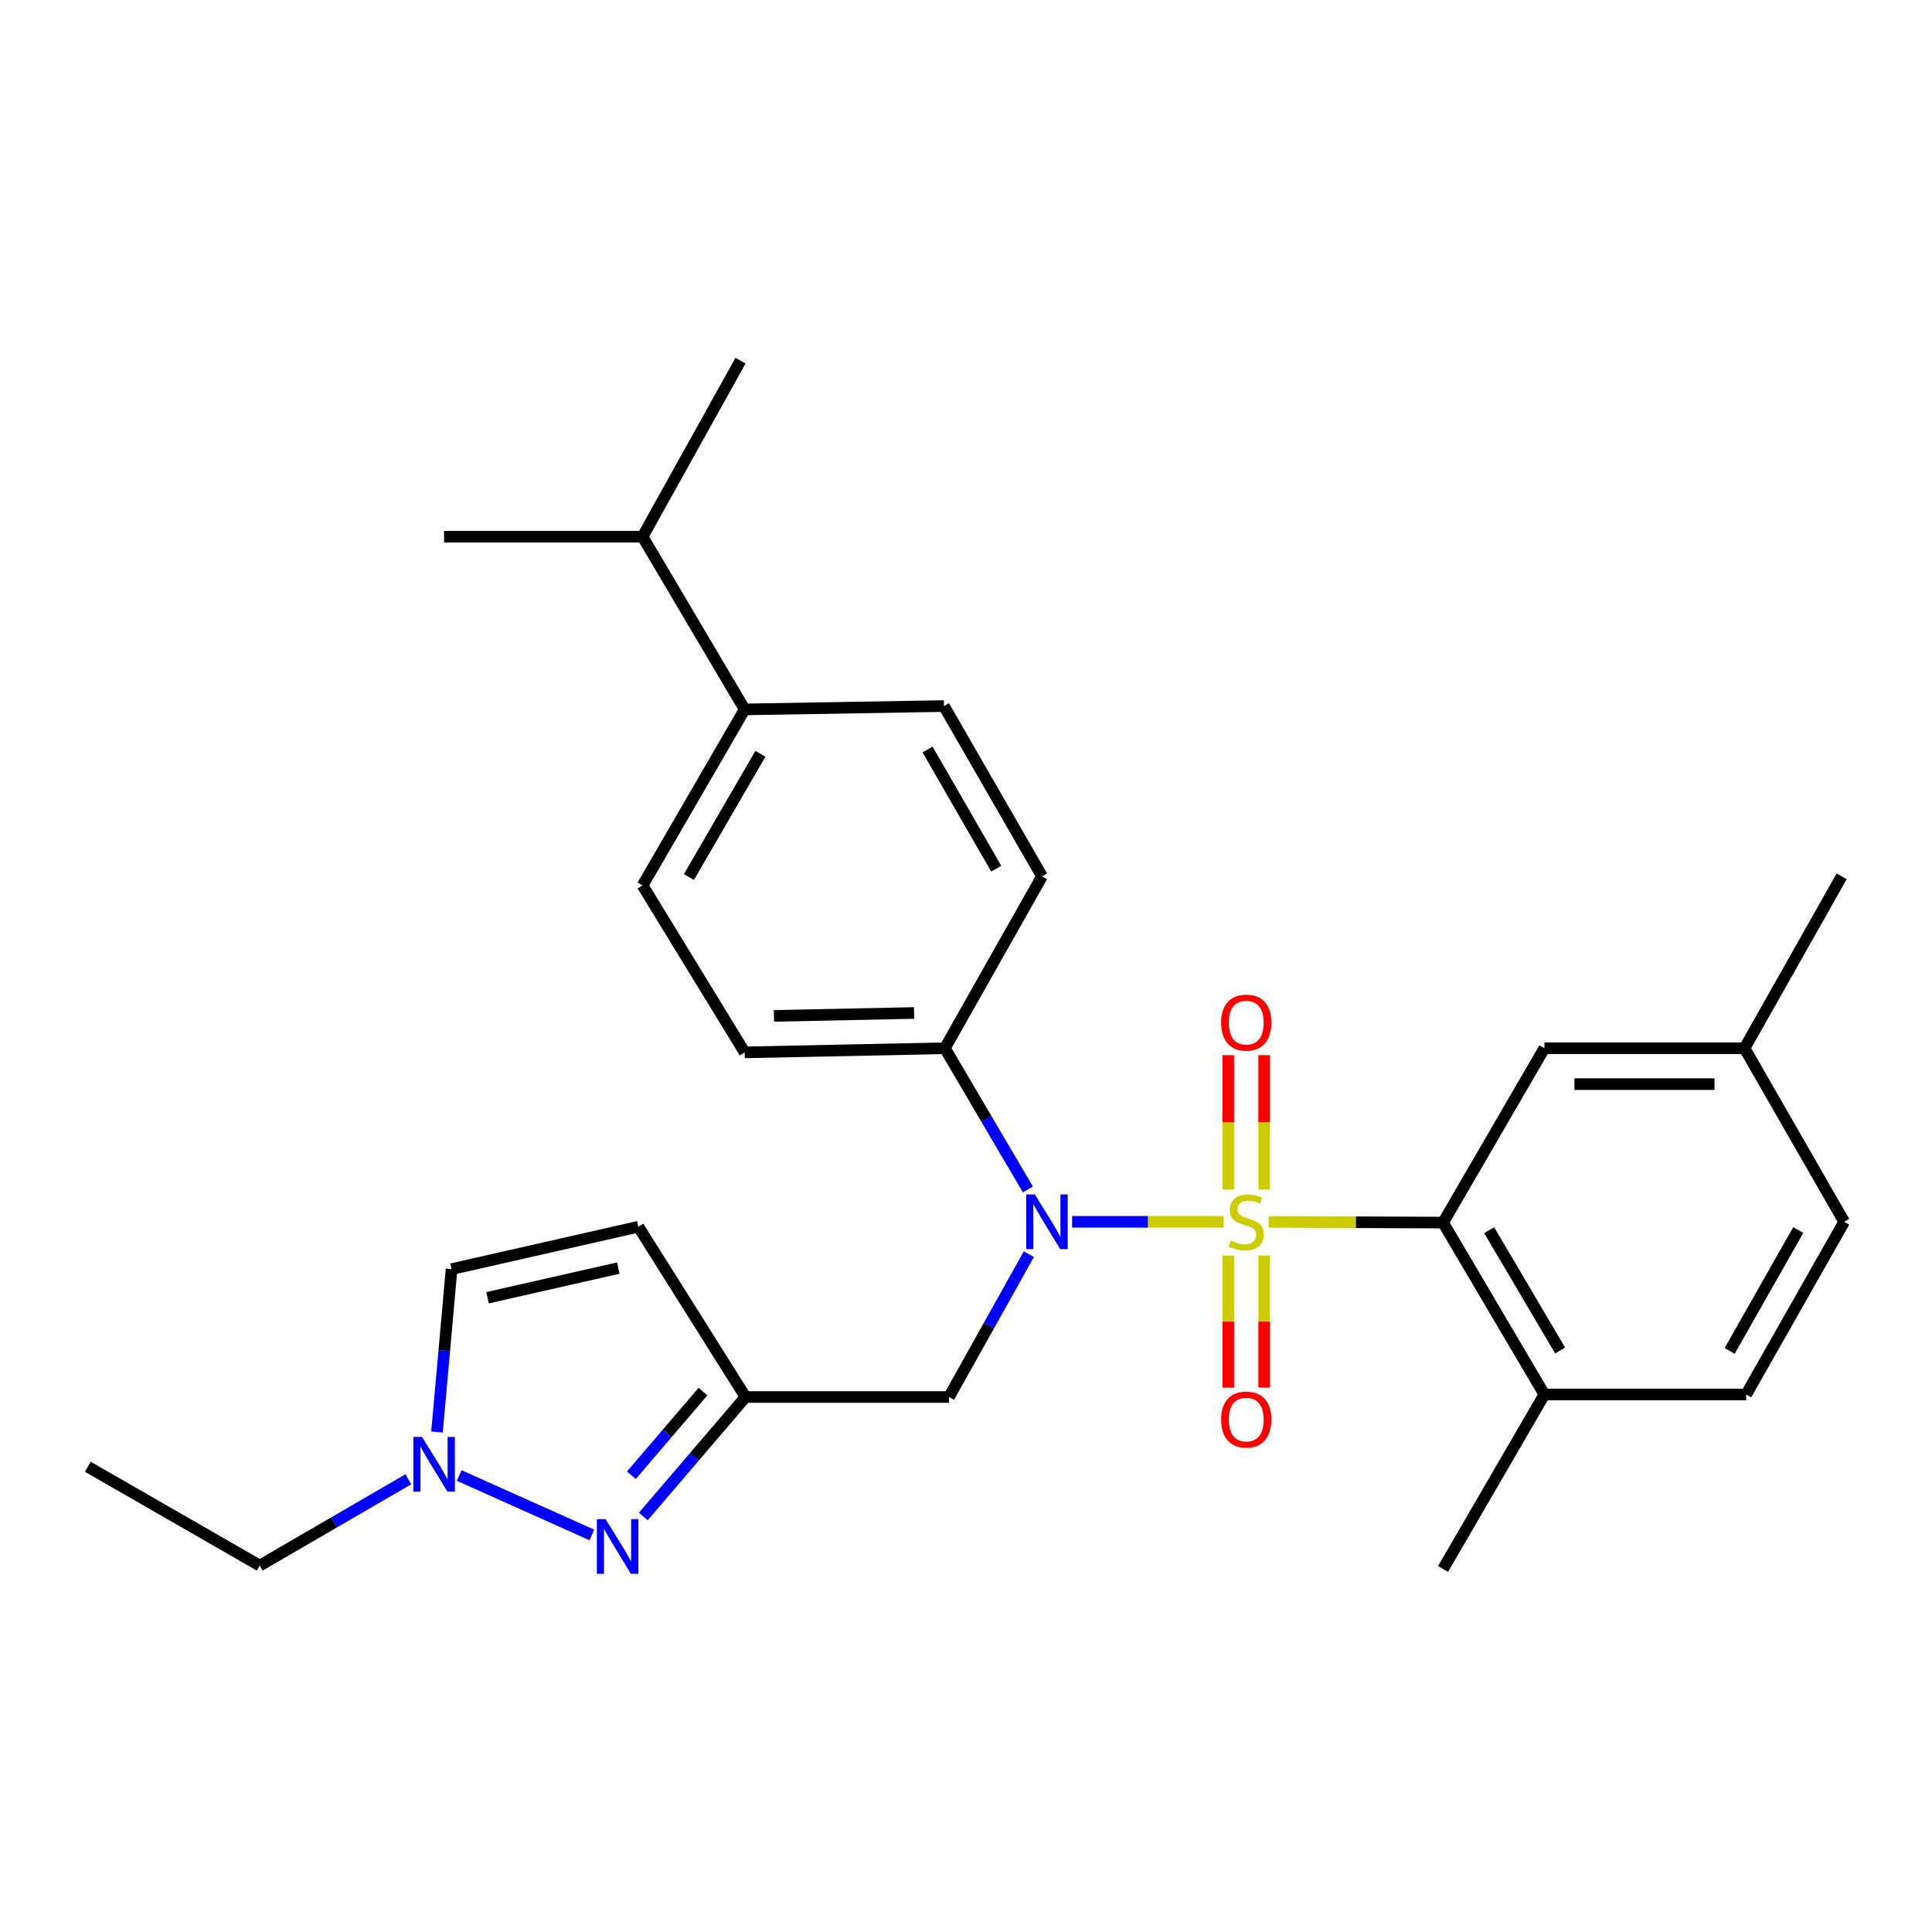 <?xml version='1.0' encoding='iso-8859-1'?>
<svg version='1.1' baseProfile='full'
              xmlns='http://www.w3.org/2000/svg'
                      xmlns:rdkit='http://www.rdkit.org/xml'
                      xmlns:xlink='http://www.w3.org/1999/xlink'
                  xml:space='preserve'
width='1000px' height='1000px' viewBox='0 0 1000 1000'>
<!-- END OF HEADER -->
<rect style='opacity:1.0;fill:#FFFFFF;stroke:none' width='1000' height='1000' x='0' y='0'> </rect>
<path class='bond-0' d='M 633.394,632.411 L 594.16,632.411' style='fill:none;fill-rule:evenodd;stroke:#CCCC00;stroke-width:6px;stroke-linecap:butt;stroke-linejoin:miter;stroke-opacity:1' />
<path class='bond-0' d='M 594.16,632.411 L 554.927,632.411' style='fill:none;fill-rule:evenodd;stroke:#0000FF;stroke-width:6px;stroke-linecap:butt;stroke-linejoin:miter;stroke-opacity:1' />
<path class='bond-1' d='M 656.68,632.457 L 701.804,632.635' style='fill:none;fill-rule:evenodd;stroke:#CCCC00;stroke-width:6px;stroke-linecap:butt;stroke-linejoin:miter;stroke-opacity:1' />
<path class='bond-1' d='M 701.804,632.635 L 746.927,632.813' style='fill:none;fill-rule:evenodd;stroke:#000000;stroke-width:6px;stroke-linecap:butt;stroke-linejoin:miter;stroke-opacity:1' />
<path class='bond-7' d='M 654.339,615.711 L 654.339,580.935' style='fill:none;fill-rule:evenodd;stroke:#CCCC00;stroke-width:6px;stroke-linecap:butt;stroke-linejoin:miter;stroke-opacity:1' />
<path class='bond-7' d='M 654.339,580.935 L 654.339,546.158' style='fill:none;fill-rule:evenodd;stroke:#FF0000;stroke-width:6px;stroke-linecap:butt;stroke-linejoin:miter;stroke-opacity:1' />
<path class='bond-7' d='M 635.767,615.711 L 635.767,580.935' style='fill:none;fill-rule:evenodd;stroke:#CCCC00;stroke-width:6px;stroke-linecap:butt;stroke-linejoin:miter;stroke-opacity:1' />
<path class='bond-7' d='M 635.767,580.935 L 635.767,546.158' style='fill:none;fill-rule:evenodd;stroke:#FF0000;stroke-width:6px;stroke-linecap:butt;stroke-linejoin:miter;stroke-opacity:1' />
<path class='bond-8' d='M 635.767,649.848 L 635.767,684.047' style='fill:none;fill-rule:evenodd;stroke:#CCCC00;stroke-width:6px;stroke-linecap:butt;stroke-linejoin:miter;stroke-opacity:1' />
<path class='bond-8' d='M 635.767,684.047 L 635.767,718.247' style='fill:none;fill-rule:evenodd;stroke:#FF0000;stroke-width:6px;stroke-linecap:butt;stroke-linejoin:miter;stroke-opacity:1' />
<path class='bond-8' d='M 654.339,649.848 L 654.339,684.047' style='fill:none;fill-rule:evenodd;stroke:#CCCC00;stroke-width:6px;stroke-linecap:butt;stroke-linejoin:miter;stroke-opacity:1' />
<path class='bond-8' d='M 654.339,684.047 L 654.339,718.247' style='fill:none;fill-rule:evenodd;stroke:#FF0000;stroke-width:6px;stroke-linecap:butt;stroke-linejoin:miter;stroke-opacity:1' />
<path class='bond-5' d='M 532.528,649.168 L 511.858,686.129' style='fill:none;fill-rule:evenodd;stroke:#0000FF;stroke-width:6px;stroke-linecap:butt;stroke-linejoin:miter;stroke-opacity:1' />
<path class='bond-5' d='M 511.858,686.129 L 491.189,723.091' style='fill:none;fill-rule:evenodd;stroke:#000000;stroke-width:6px;stroke-linecap:butt;stroke-linejoin:miter;stroke-opacity:1' />
<path class='bond-10' d='M 532.038,615.645 L 510.545,579.106' style='fill:none;fill-rule:evenodd;stroke:#0000FF;stroke-width:6px;stroke-linecap:butt;stroke-linejoin:miter;stroke-opacity:1' />
<path class='bond-10' d='M 510.545,579.106 L 489.053,542.566' style='fill:none;fill-rule:evenodd;stroke:#000000;stroke-width:6px;stroke-linecap:butt;stroke-linejoin:miter;stroke-opacity:1' />
<path class='bond-11' d='M 746.927,632.813 L 799.371,721.791' style='fill:none;fill-rule:evenodd;stroke:#000000;stroke-width:6px;stroke-linecap:butt;stroke-linejoin:miter;stroke-opacity:1' />
<path class='bond-11' d='M 770.793,636.73 L 807.504,699.014' style='fill:none;fill-rule:evenodd;stroke:#000000;stroke-width:6px;stroke-linecap:butt;stroke-linejoin:miter;stroke-opacity:1' />
<path class='bond-12' d='M 746.927,632.813 L 799.371,542.566' style='fill:none;fill-rule:evenodd;stroke:#000000;stroke-width:6px;stroke-linecap:butt;stroke-linejoin:miter;stroke-opacity:1' />
<path class='bond-2' d='M 332.978,784.935 L 359.439,754.013' style='fill:none;fill-rule:evenodd;stroke:#0000FF;stroke-width:6px;stroke-linecap:butt;stroke-linejoin:miter;stroke-opacity:1' />
<path class='bond-2' d='M 359.439,754.013 L 385.899,723.091' style='fill:none;fill-rule:evenodd;stroke:#000000;stroke-width:6px;stroke-linecap:butt;stroke-linejoin:miter;stroke-opacity:1' />
<path class='bond-2' d='M 326.806,763.584 L 345.328,741.939' style='fill:none;fill-rule:evenodd;stroke:#0000FF;stroke-width:6px;stroke-linecap:butt;stroke-linejoin:miter;stroke-opacity:1' />
<path class='bond-2' d='M 345.328,741.939 L 363.851,720.293' style='fill:none;fill-rule:evenodd;stroke:#000000;stroke-width:6px;stroke-linecap:butt;stroke-linejoin:miter;stroke-opacity:1' />
<path class='bond-4' d='M 306.35,794.485 L 237.676,763.725' style='fill:none;fill-rule:evenodd;stroke:#0000FF;stroke-width:6px;stroke-linecap:butt;stroke-linejoin:miter;stroke-opacity:1' />
<path class='bond-3' d='M 385.899,723.091 L 491.189,723.091' style='fill:none;fill-rule:evenodd;stroke:#000000;stroke-width:6px;stroke-linecap:butt;stroke-linejoin:miter;stroke-opacity:1' />
<path class='bond-6' d='M 385.899,723.091 L 330.422,634.959' style='fill:none;fill-rule:evenodd;stroke:#000000;stroke-width:6px;stroke-linecap:butt;stroke-linejoin:miter;stroke-opacity:1' />
<path class='bond-22' d='M 211.35,765.667 L 172.891,788.006' style='fill:none;fill-rule:evenodd;stroke:#0000FF;stroke-width:6px;stroke-linecap:butt;stroke-linejoin:miter;stroke-opacity:1' />
<path class='bond-22' d='M 172.891,788.006 L 134.432,810.345' style='fill:none;fill-rule:evenodd;stroke:#000000;stroke-width:6px;stroke-linecap:butt;stroke-linejoin:miter;stroke-opacity:1' />
<path class='bond-30' d='M 226.192,741.217 L 229.959,699.055' style='fill:none;fill-rule:evenodd;stroke:#0000FF;stroke-width:6px;stroke-linecap:butt;stroke-linejoin:miter;stroke-opacity:1' />
<path class='bond-30' d='M 229.959,699.055 L 233.727,656.894' style='fill:none;fill-rule:evenodd;stroke:#000000;stroke-width:6px;stroke-linecap:butt;stroke-linejoin:miter;stroke-opacity:1' />
<path class='bond-9' d='M 330.422,634.959 L 233.727,656.894' style='fill:none;fill-rule:evenodd;stroke:#000000;stroke-width:6px;stroke-linecap:butt;stroke-linejoin:miter;stroke-opacity:1' />
<path class='bond-9' d='M 320.027,656.361 L 252.34,671.715' style='fill:none;fill-rule:evenodd;stroke:#000000;stroke-width:6px;stroke-linecap:butt;stroke-linejoin:miter;stroke-opacity:1' />
<path class='bond-14' d='M 489.053,542.566 L 539.351,453.589' style='fill:none;fill-rule:evenodd;stroke:#000000;stroke-width:6px;stroke-linecap:butt;stroke-linejoin:miter;stroke-opacity:1' />
<path class='bond-15' d='M 489.053,542.566 L 385.445,544.712' style='fill:none;fill-rule:evenodd;stroke:#000000;stroke-width:6px;stroke-linecap:butt;stroke-linejoin:miter;stroke-opacity:1' />
<path class='bond-15' d='M 473.127,524.321 L 400.602,525.823' style='fill:none;fill-rule:evenodd;stroke:#000000;stroke-width:6px;stroke-linecap:butt;stroke-linejoin:miter;stroke-opacity:1' />
<path class='bond-18' d='M 799.371,721.791 L 903.815,721.791' style='fill:none;fill-rule:evenodd;stroke:#000000;stroke-width:6px;stroke-linecap:butt;stroke-linejoin:miter;stroke-opacity:1' />
<path class='bond-23' d='M 799.371,721.791 L 746.927,812.068' style='fill:none;fill-rule:evenodd;stroke:#000000;stroke-width:6px;stroke-linecap:butt;stroke-linejoin:miter;stroke-opacity:1' />
<path class='bond-19' d='M 799.371,542.566 L 902.969,542.566' style='fill:none;fill-rule:evenodd;stroke:#000000;stroke-width:6px;stroke-linecap:butt;stroke-linejoin:miter;stroke-opacity:1' />
<path class='bond-19' d='M 814.911,561.138 L 887.429,561.138' style='fill:none;fill-rule:evenodd;stroke:#000000;stroke-width:6px;stroke-linecap:butt;stroke-linejoin:miter;stroke-opacity:1' />
<path class='bond-13' d='M 385.445,367.19 L 332.589,458.314' style='fill:none;fill-rule:evenodd;stroke:#000000;stroke-width:6px;stroke-linecap:butt;stroke-linejoin:miter;stroke-opacity:1' />
<path class='bond-13' d='M 393.581,390.177 L 356.582,453.964' style='fill:none;fill-rule:evenodd;stroke:#000000;stroke-width:6px;stroke-linecap:butt;stroke-linejoin:miter;stroke-opacity:1' />
<path class='bond-20' d='M 385.445,367.19 L 332.589,277.79' style='fill:none;fill-rule:evenodd;stroke:#000000;stroke-width:6px;stroke-linecap:butt;stroke-linejoin:miter;stroke-opacity:1' />
<path class='bond-29' d='M 385.445,367.19 L 488.589,365.457' style='fill:none;fill-rule:evenodd;stroke:#000000;stroke-width:6px;stroke-linecap:butt;stroke-linejoin:miter;stroke-opacity:1' />
<path class='bond-16' d='M 539.351,453.589 L 488.589,365.457' style='fill:none;fill-rule:evenodd;stroke:#000000;stroke-width:6px;stroke-linecap:butt;stroke-linejoin:miter;stroke-opacity:1' />
<path class='bond-16' d='M 515.644,449.638 L 480.11,387.946' style='fill:none;fill-rule:evenodd;stroke:#000000;stroke-width:6px;stroke-linecap:butt;stroke-linejoin:miter;stroke-opacity:1' />
<path class='bond-17' d='M 385.445,544.712 L 332.589,458.314' style='fill:none;fill-rule:evenodd;stroke:#000000;stroke-width:6px;stroke-linecap:butt;stroke-linejoin:miter;stroke-opacity:1' />
<path class='bond-28' d='M 903.815,721.791 L 954.545,632.411' style='fill:none;fill-rule:evenodd;stroke:#000000;stroke-width:6px;stroke-linecap:butt;stroke-linejoin:miter;stroke-opacity:1' />
<path class='bond-28' d='M 895.273,699.217 L 930.785,636.651' style='fill:none;fill-rule:evenodd;stroke:#000000;stroke-width:6px;stroke-linecap:butt;stroke-linejoin:miter;stroke-opacity:1' />
<path class='bond-21' d='M 902.969,542.566 L 954.545,632.411' style='fill:none;fill-rule:evenodd;stroke:#000000;stroke-width:6px;stroke-linecap:butt;stroke-linejoin:miter;stroke-opacity:1' />
<path class='bond-26' d='M 902.969,542.566 L 953.235,453.589' style='fill:none;fill-rule:evenodd;stroke:#000000;stroke-width:6px;stroke-linecap:butt;stroke-linejoin:miter;stroke-opacity:1' />
<path class='bond-24' d='M 332.589,277.79 L 383.299,186.666' style='fill:none;fill-rule:evenodd;stroke:#000000;stroke-width:6px;stroke-linecap:butt;stroke-linejoin:miter;stroke-opacity:1' />
<path class='bond-25' d='M 332.589,277.79 L 229.858,277.79' style='fill:none;fill-rule:evenodd;stroke:#000000;stroke-width:6px;stroke-linecap:butt;stroke-linejoin:miter;stroke-opacity:1' />
<path class='bond-27' d='M 134.432,810.345 L 45.455,759.191' style='fill:none;fill-rule:evenodd;stroke:#000000;stroke-width:6px;stroke-linecap:butt;stroke-linejoin:miter;stroke-opacity:1' />
<path  class='atom-0' d='M 637.053 642.131
Q 637.373 642.251, 638.693 642.811
Q 640.013 643.371, 641.453 643.731
Q 642.933 644.051, 644.373 644.051
Q 647.053 644.051, 648.613 642.771
Q 650.173 641.451, 650.173 639.171
Q 650.173 637.611, 649.373 636.651
Q 648.613 635.691, 647.413 635.171
Q 646.213 634.651, 644.213 634.051
Q 641.693 633.291, 640.173 632.571
Q 638.693 631.851, 637.613 630.331
Q 636.573 628.811, 636.573 626.251
Q 636.573 622.691, 638.973 620.491
Q 641.413 618.291, 646.213 618.291
Q 649.493 618.291, 653.213 619.851
L 652.293 622.931
Q 648.893 621.531, 646.333 621.531
Q 643.573 621.531, 642.053 622.691
Q 640.533 623.811, 640.573 625.771
Q 640.573 627.291, 641.333 628.211
Q 642.133 629.131, 643.253 629.651
Q 644.413 630.171, 646.333 630.771
Q 648.893 631.571, 650.413 632.371
Q 651.933 633.171, 653.013 634.811
Q 654.133 636.411, 654.133 639.171
Q 654.133 643.091, 651.493 645.211
Q 648.893 647.291, 644.533 647.291
Q 642.013 647.291, 640.093 646.731
Q 638.213 646.211, 635.973 645.291
L 637.053 642.131
' fill='#CCCC00'/>
<path  class='atom-1' d='M 535.639 618.251
L 544.919 633.251
Q 545.839 634.731, 547.319 637.411
Q 548.799 640.091, 548.879 640.251
L 548.879 618.251
L 552.639 618.251
L 552.639 646.571
L 548.759 646.571
L 538.799 630.171
Q 537.639 628.251, 536.399 626.051
Q 535.199 623.851, 534.839 623.171
L 534.839 646.571
L 531.159 646.571
L 531.159 618.251
L 535.639 618.251
' fill='#0000FF'/>
<path  class='atom-3' d='M 313.432 786.301
L 322.712 801.301
Q 323.632 802.781, 325.112 805.461
Q 326.592 808.141, 326.672 808.301
L 326.672 786.301
L 330.432 786.301
L 330.432 814.621
L 326.552 814.621
L 316.592 798.221
Q 315.432 796.301, 314.192 794.101
Q 312.992 791.901, 312.632 791.221
L 312.632 814.621
L 308.952 814.621
L 308.952 786.301
L 313.432 786.301
' fill='#0000FF'/>
<path  class='atom-5' d='M 218.44 743.752
L 227.72 758.752
Q 228.64 760.232, 230.12 762.912
Q 231.6 765.592, 231.68 765.752
L 231.68 743.752
L 235.44 743.752
L 235.44 772.072
L 231.56 772.072
L 221.6 755.672
Q 220.44 753.752, 219.2 751.552
Q 218 749.352, 217.64 748.672
L 217.64 772.072
L 213.96 772.072
L 213.96 743.752
L 218.44 743.752
' fill='#0000FF'/>
<path  class='atom-8' d='M 632.053 529.316
Q 632.053 522.516, 635.413 518.716
Q 638.773 514.916, 645.053 514.916
Q 651.333 514.916, 654.693 518.716
Q 658.053 522.516, 658.053 529.316
Q 658.053 536.196, 654.653 540.116
Q 651.253 543.996, 645.053 543.996
Q 638.813 543.996, 635.413 540.116
Q 632.053 536.236, 632.053 529.316
M 645.053 540.796
Q 649.373 540.796, 651.693 537.916
Q 654.053 534.996, 654.053 529.316
Q 654.053 523.756, 651.693 520.956
Q 649.373 518.116, 645.053 518.116
Q 640.733 518.116, 638.373 520.916
Q 636.053 523.716, 636.053 529.316
Q 636.053 535.036, 638.373 537.916
Q 640.733 540.796, 645.053 540.796
' fill='#FF0000'/>
<path  class='atom-9' d='M 632.053 734.768
Q 632.053 727.968, 635.413 724.168
Q 638.773 720.368, 645.053 720.368
Q 651.333 720.368, 654.693 724.168
Q 658.053 727.968, 658.053 734.768
Q 658.053 741.648, 654.653 745.568
Q 651.253 749.448, 645.053 749.448
Q 638.813 749.448, 635.413 745.568
Q 632.053 741.688, 632.053 734.768
M 645.053 746.248
Q 649.373 746.248, 651.693 743.368
Q 654.053 740.448, 654.053 734.768
Q 654.053 729.208, 651.693 726.408
Q 649.373 723.568, 645.053 723.568
Q 640.733 723.568, 638.373 726.368
Q 636.053 729.168, 636.053 734.768
Q 636.053 740.488, 638.373 743.368
Q 640.733 746.248, 645.053 746.248
' fill='#FF0000'/>
</svg>
